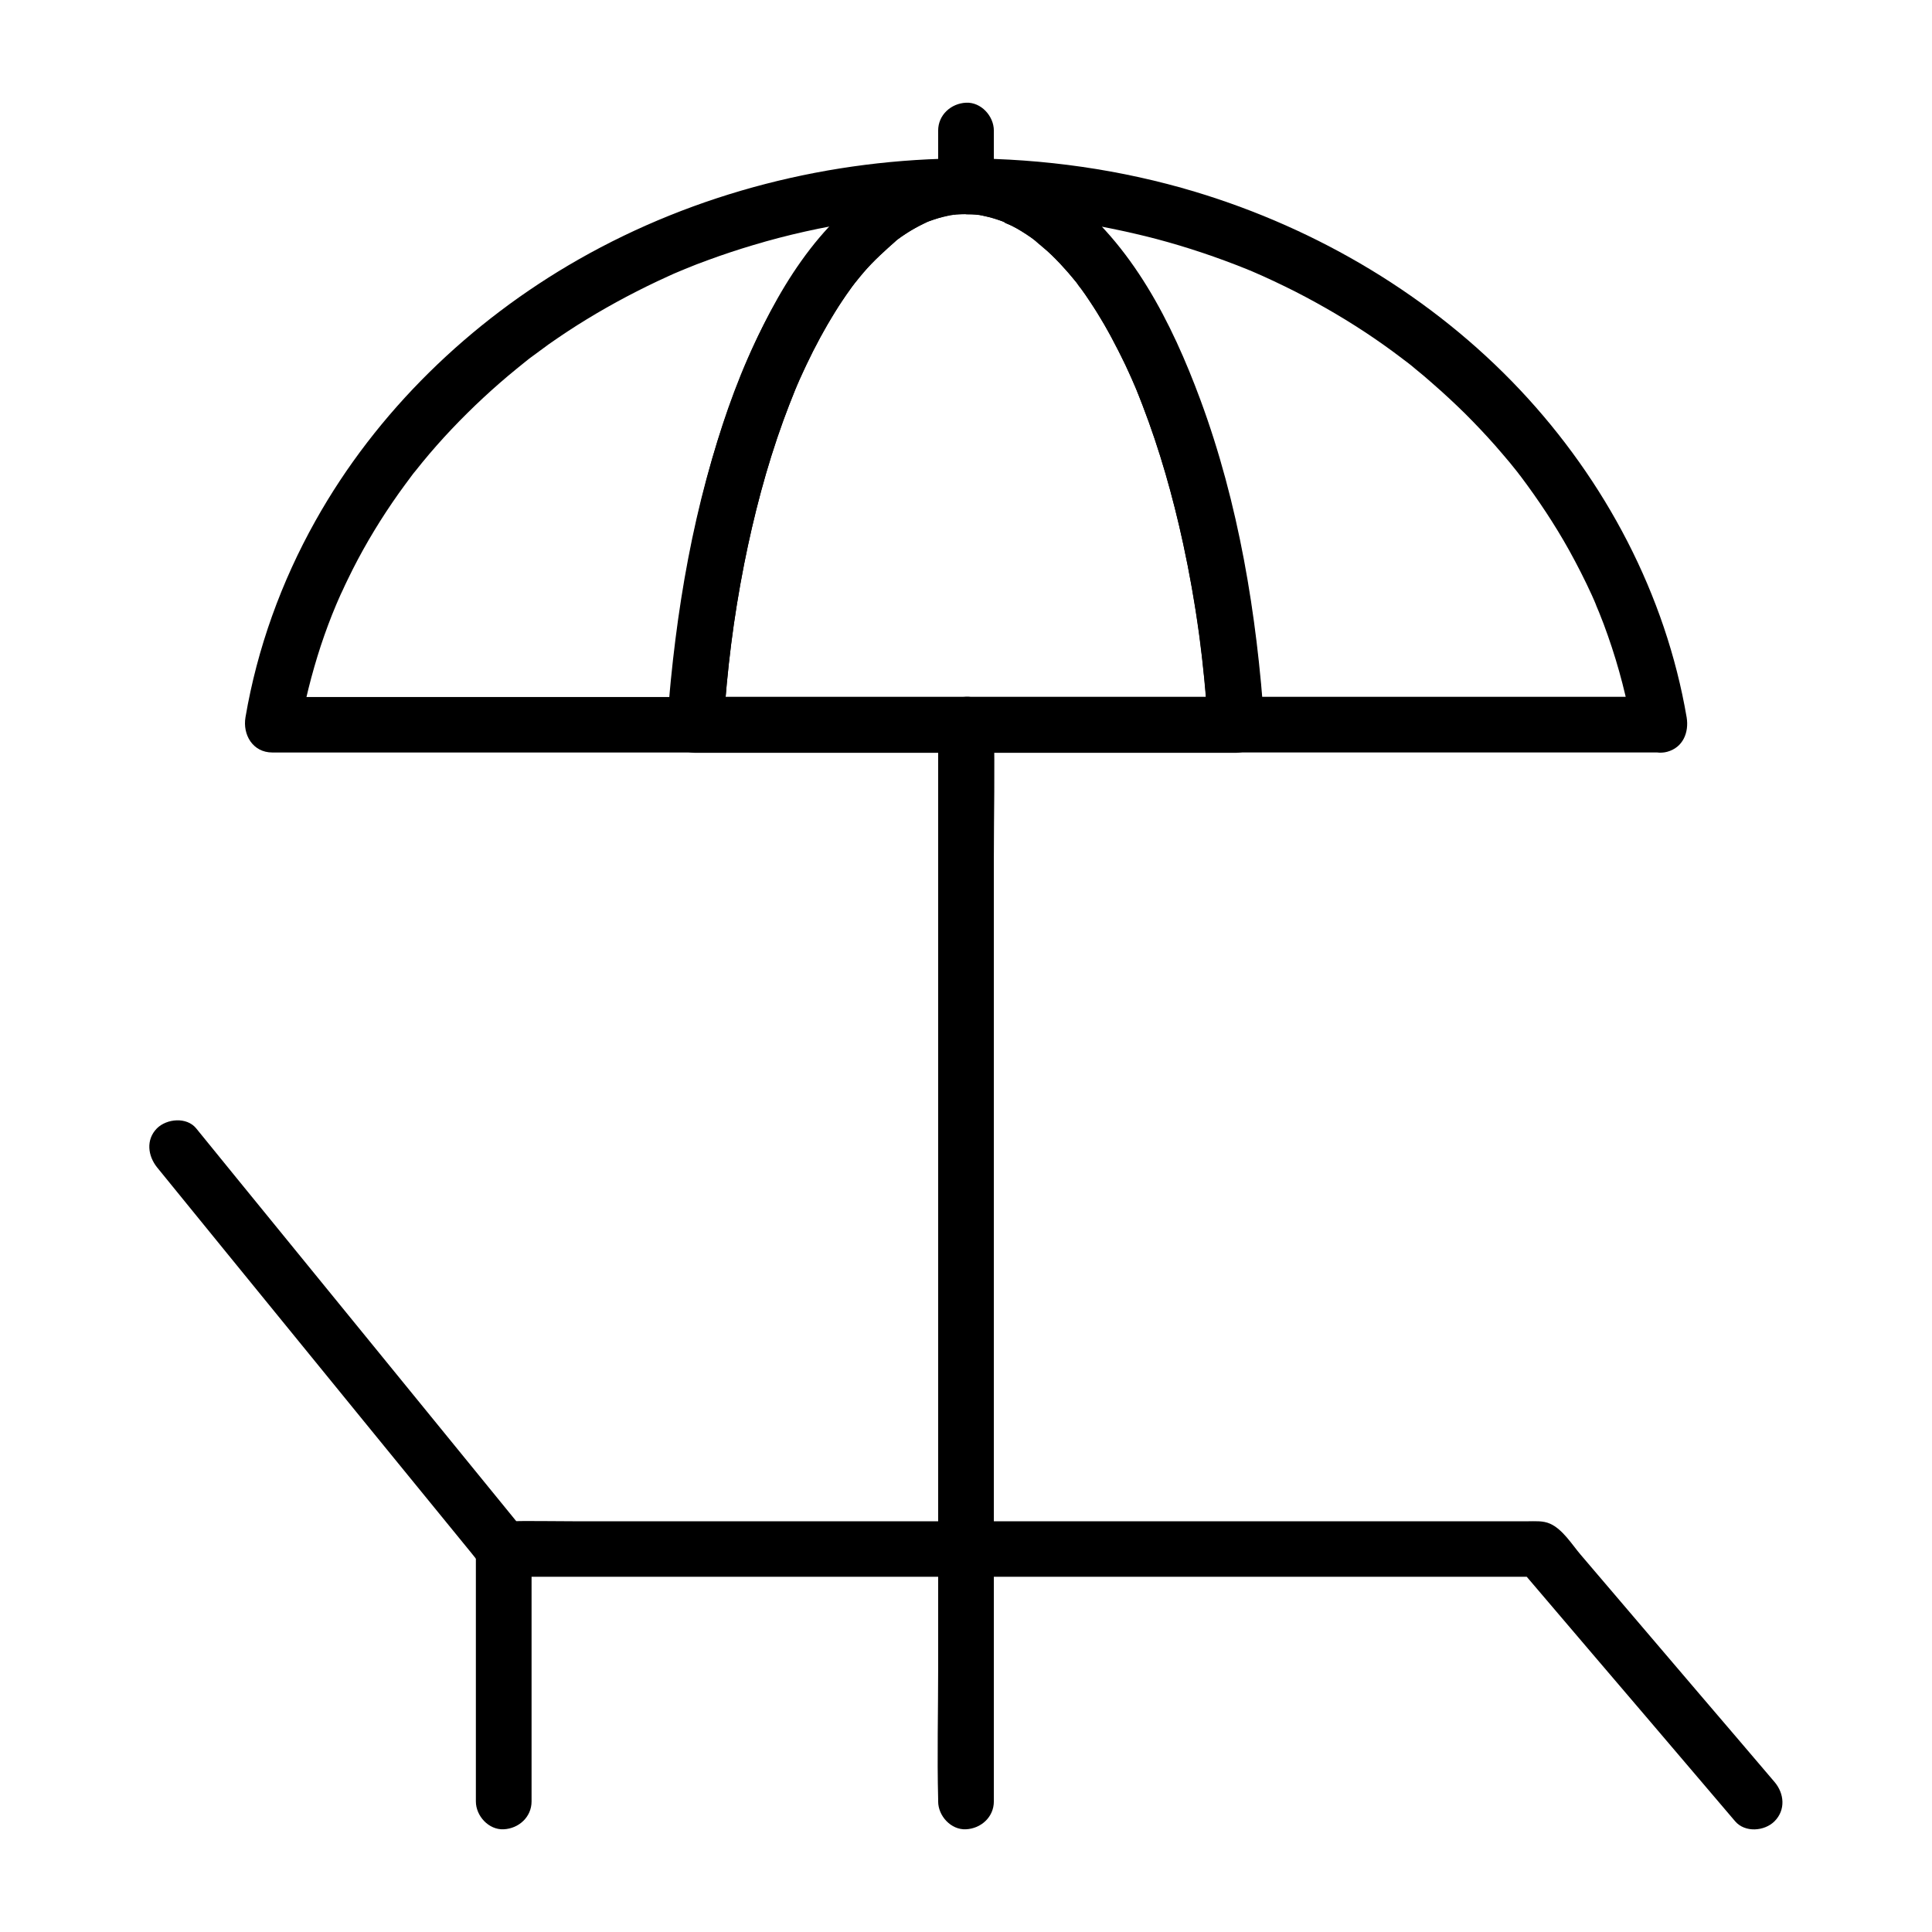 <?xml version="1.0" encoding="UTF-8"?>
<!-- Uploaded to: ICON Repo, www.svgrepo.com, Generator: ICON Repo Mixer Tools -->
<svg fill="#000000" width="800px" height="800px" version="1.1" viewBox="144 144 512 512" xmlns="http://www.w3.org/2000/svg">
 <g>
  <path d="m185.68 453.43c6.004 7.379 12.055 14.809 18.055 22.188 12.203 14.957 24.402 29.961 36.605 44.918 9.543 11.66 19.039 23.371 28.586 35.031 2.508 3.051 4.184 6.004 8.66 6.297 1.77 0.098 3.59 0 5.363 0h31.637 50.773 59.238 57.762 45.461 23.125 1.031c-1.723-0.738-3.492-1.426-5.215-2.164 6.445 7.527 12.84 15.105 19.285 22.633 10.234 12.004 20.516 24.008 30.75 36.062 2.363 2.754 4.676 5.512 7.035 8.266 2.609 3.051 7.773 2.656 10.43 0 3-3 2.609-7.379 0-10.43-6.789-7.969-13.578-15.941-20.367-23.863-10.332-12.152-20.715-24.254-31.047-36.406-2.262-2.656-4.723-6.691-8.07-8.168-1.871-0.836-3.984-0.641-6.004-0.641h-23.418-40.492-50.086-53.039-48.363-37c-6.051 0-12.152-0.148-18.203 0h-0.789c1.723 0.738 3.492 1.426 5.215 2.164-9.742-11.957-19.484-23.91-29.227-35.867-15.547-19.09-31.094-38.129-46.641-57.219-3.59-4.379-7.133-8.809-10.727-13.188-2.508-3.102-7.824-2.609-10.43 0-2.945 3.008-2.406 7.289 0.105 10.387z"/>
  <path d="m284.87 621.4v-58.598-8.316c0-3.836-3.394-7.578-7.379-7.379-3.984 0.195-7.379 3.246-7.379 7.379v58.598 8.316c0 3.836 3.394 7.578 7.379 7.379 3.984-0.195 7.379-3.246 7.379-7.379z"/>
  <path d="m400 185.98c-19.09 0.098-33.996 13.777-44.328 28.586-14.219 20.32-22.188 45.117-27.453 69.125-3.738 17.219-6.051 34.785-7.231 52.398 2.461-2.461 4.922-4.922 7.379-7.379h-37.934-60.418-13.824c2.363 3.102 4.723 6.25 7.133 9.348 1.328-7.773 3.246-15.449 5.707-22.977 1.23-3.691 2.559-7.281 4.082-10.875 0.441-1.031-0.441 1.031 0 0 0.195-0.492 0.441-0.984 0.641-1.477 0.344-0.789 0.688-1.574 1.082-2.363 0.836-1.871 1.77-3.691 2.656-5.512 3.543-6.988 7.625-13.676 12.152-20.074 1.031-1.477 2.164-2.953 3.246-4.43 0.098-0.148 0.934-1.23 0.395-0.543-0.641 0.836 0.641-0.836 0.641-0.789 0.688-0.836 1.328-1.672 2.016-2.508 2.461-3 5.066-5.953 7.723-8.758 5.41-5.707 11.168-11.07 17.27-16.039 0.789-0.641 1.523-1.23 2.312-1.871 0.148-0.098 1.23-0.984 0.543-0.441-0.836 0.641 0.887-0.688 0.836-0.641 1.574-1.18 3.199-2.363 4.82-3.543 3.297-2.312 6.641-4.527 10.035-6.594 6.938-4.231 14.121-8.02 21.5-11.367 1.031-0.492 2.066-0.934 3.148-1.379 0.195-0.098 1.328-0.543 0.148-0.051 0.441-0.195 0.836-0.344 1.277-0.543 2.016-0.836 4.035-1.625 6.102-2.363 3.887-1.426 7.871-2.754 11.855-3.938 9.152-2.754 18.5-4.82 27.945-6.25 0.492-0.051 0.934-0.148 1.426-0.195 2.363-0.344-1.477 0.195 0.887-0.098 1.18-0.148 2.41-0.297 3.59-0.441 2.41-0.246 4.82-0.492 7.231-0.688 5.117-0.395 10.281-0.543 15.449-0.59 3.836 0 7.578-3.394 7.379-7.379-0.234-3.969-3.285-7.363-7.418-7.363-35.816 0.051-71.586 9.055-102.73 26.812-28.734 16.383-53.48 40.297-69.668 69.223-9.055 16.141-15.449 33.855-18.547 52.059-0.789 4.625 1.918 9.348 7.133 9.348h37.934 60.418 13.824c4.184 0 7.133-3.394 7.379-7.379 0.984-14.859 2.609-28.043 5.461-42.559 2.559-12.891 5.902-25.684 10.383-38.031 0.984-2.707 2.016-5.363 3.102-8.07 0.543-1.328 0.148-0.395 0.051-0.098 0.148-0.297 0.246-0.59 0.395-0.934 0.246-0.59 0.543-1.23 0.789-1.82 0.59-1.277 1.18-2.559 1.77-3.836 2.262-4.773 4.773-9.496 7.578-13.973 1.277-2.066 2.656-4.133 4.082-6.102 0.297-0.441 0.641-0.887 0.984-1.328 0.836-1.133-0.738 0.887 0.148-0.195 0.789-0.934 1.523-1.918 2.312-2.856 2.754-3.199 5.758-5.856 8.906-8.66 0.59-0.543-0.59 0.441-0.59 0.441 0.297-0.195 0.59-0.441 0.887-0.688 0.441-0.297 0.836-0.59 1.277-0.887 0.836-0.59 1.723-1.133 2.609-1.625 0.934-0.543 1.871-1.031 2.805-1.523 0.441-0.195 0.887-0.395 1.328-0.641 1.082-0.492-1.574 0.59-0.051 0.051 1.871-0.688 3.691-1.277 5.609-1.672 0.441-0.098 0.934-0.148 1.379-0.246 0.738-0.195-1.031 0.098-0.984 0.098 0.297 0.051 0.688-0.098 0.984-0.098 0.984-0.098 2.016-0.148 3-0.148 3.836 0 7.578-3.394 7.379-7.379-0.152-3.891-3.203-7.332-7.336-7.285z"/>
  <path d="m583.86 328.66h-37.934-60.418-13.824c2.461 2.461 4.922 4.922 7.379 7.379-1.969-29.176-6.789-58.648-16.973-86.148-7.527-20.32-18.055-41.18-35.719-54.516-7.578-5.758-16.777-9.297-26.371-9.348v14.762c8.906 0 17.809 0.59 26.617 1.723 1.23 0.148-1.031-0.148 0.195 0.051 0.59 0.098 1.18 0.148 1.77 0.246 0.934 0.148 1.871 0.297 2.856 0.441 2.215 0.344 4.43 0.789 6.641 1.23 4.133 0.836 8.266 1.77 12.398 2.856 8.168 2.164 16.188 4.871 24.008 8.02 0.441 0.195 0.836 0.344 1.277 0.543-0.297-0.098-1.18-0.543 0.148 0.051 0.934 0.395 1.871 0.836 2.805 1.23 1.969 0.887 3.938 1.82 5.856 2.754 3.641 1.77 7.231 3.691 10.773 5.707 6.988 3.984 13.676 8.363 20.074 13.234 0.344 0.246 0.688 0.543 1.031 0.789-1.082-0.836 0.051 0.051 0.344 0.246 0.789 0.59 1.574 1.23 2.312 1.871 1.523 1.23 3.051 2.508 4.527 3.836 2.953 2.559 5.856 5.266 8.66 8.02 2.754 2.754 5.461 5.609 8.02 8.512 1.277 1.477 2.559 2.953 3.789 4.43 0.543 0.688 1.082 1.328 1.625 2.016 0.344 0.441 0.688 0.836 0.984 1.277 0.543 0.641-0.59-0.789 0.246 0.297 4.723 6.297 9.055 12.793 12.891 19.68 2.117 3.836 4.133 7.773 5.953 11.758 0.441 0.984 0.887 1.969 1.277 2.953-0.641-1.426 0.543 1.328 0.738 1.82 0.789 1.969 1.574 3.984 2.262 6.004 2.953 8.363 5.164 16.973 6.641 25.684 0.688 3.938 5.512 6.148 9.102 5.164 4.184-1.133 5.805-5.117 5.164-9.102-5.559-32.57-21.551-62.781-44.133-86.789-23.359-24.805-53.617-42.715-86.09-52.508-19.633-5.902-40.246-8.805-60.762-8.855-3.836 0-7.578 3.394-7.379 7.379 0.195 4.035 3.246 7.332 7.379 7.379 0.789 0 1.625 0.051 2.41 0.098 0.441 0.051 0.934 0.098 1.379 0.148 0.789 0.051-1.031-0.148-0.984-0.148 0.195 0.098 0.59 0.098 0.789 0.148 1.723 0.344 3.394 0.738 5.066 1.328 0.395 0.148 0.789 0.297 1.133 0.395 1.328 0.492 0 0.344-0.246-0.148 0.246 0.441 2.164 1.031 2.656 1.277 1.625 0.836 3.148 1.77 4.625 2.805 0.441 0.297 0.836 0.59 1.277 0.887 0.789 0.543 0.789 0.641-0.051-0.051 0.789 0.641 1.574 1.277 2.312 1.918 1.574 1.379 3.102 2.856 4.527 4.379 1.523 1.625 2.953 3.344 4.379 5.066 0.887 1.133-0.098-0.148 0.148 0.195 0.297 0.441 0.641 0.887 0.984 1.328 0.789 1.031 1.523 2.117 2.215 3.199 2.805 4.184 5.363 8.609 7.625 13.086 1.277 2.461 2.461 4.969 3.59 7.527 0.246 0.59 0.543 1.23 0.789 1.82 0.148 0.297 0.246 0.59 0.395 0.934 0.441 1.082-0.395-0.984 0.051 0.098 0.543 1.379 1.133 2.754 1.625 4.133 4.625 11.957 8.117 24.305 10.824 36.801 3.543 16.383 5.512 31.391 6.594 48.07 0.246 3.984 3.148 7.379 7.379 7.379h37.934 60.418 13.824c3.836 0 7.578-3.394 7.379-7.379-0.004-3.973-3.055-7.367-7.188-7.367z"/>
  <path d="m407.38 193.36v-14.762c0-3.836-3.394-7.578-7.379-7.379-3.984 0.195-7.379 3.246-7.379 7.379v14.762c0 3.836 3.394 7.578 7.379 7.379 3.984-0.195 7.379-3.246 7.379-7.379z"/>
  <path d="m407.38 621.4v-28.438-68.242-82.508-70.945c0-11.562 0.297-23.172 0-34.734v-0.492c0-3.836-3.394-7.578-7.379-7.379-3.984 0.195-7.379 3.246-7.379 7.379v28.438 68.242 82.508 70.945c0 11.562-0.297 23.172 0 34.734v0.492c0 3.836 3.394 7.578 7.379 7.379 3.984-0.195 7.379-3.246 7.379-7.379z"/>
  <path d="m471.68 328.66h-48.66-76.949-17.711c2.461 2.461 4.922 4.922 7.379 7.379 0.984-14.859 2.609-28.043 5.461-42.559 2.559-12.891 5.902-25.684 10.383-38.031 1.031-2.805 2.117-5.609 3.246-8.363 0.344-0.789-0.051 0.098-0.098 0.195 0.148-0.297 0.246-0.59 0.395-0.934 0.246-0.59 0.543-1.23 0.789-1.82 0.641-1.379 1.23-2.754 1.918-4.133 2.215-4.676 4.723-9.25 7.43-13.676 1.277-2.066 2.656-4.133 4.082-6.102 0.297-0.441 0.641-0.887 0.984-1.328 0.789-1.082-0.836 1.031 0.297-0.395 0.688-0.887 1.426-1.77 2.164-2.609 2.754-3.246 5.856-6.004 9.055-8.809-0.789 0.688-0.836 0.59-0.051 0.051 0.344-0.246 0.738-0.543 1.082-0.789 0.836-0.59 1.723-1.133 2.559-1.672 1.523-0.934 3.102-1.672 4.723-2.461 0.641-0.344-0.789 0.344-0.789 0.344 0.051 0.051 0.641-0.246 0.789-0.297 0.395-0.148 0.789-0.297 1.133-0.395 0.836-0.297 1.672-0.543 2.508-0.738 0.836-0.195 1.672-0.395 2.559-0.543 1.18-0.246 0.441 0.098-0.395 0.051 0.441 0.051 0.934-0.098 1.379-0.148 1.723-0.148 3.492-0.148 5.215 0 0.395 0.051 0.789 0.098 1.18 0.098 0.492 0.051-1.82-0.297-0.395-0.051 0.934 0.195 1.82 0.344 2.754 0.59 0.789 0.195 1.574 0.441 2.312 0.688 0.395 0.148 0.789 0.246 1.133 0.395 0.246 0.098 0.492 0.195 0.789 0.297 0.887 0.297-1.426-0.688-0.641-0.246 1.672 0.836 3.297 1.574 4.871 2.559 0.738 0.441 1.477 0.934 2.215 1.426 0.344 0.246 0.738 0.492 1.082 0.789 0.738 0.543 1.18 0.984 0.148 0.098 1.523 1.379 3.148 2.609 4.625 4.035 1.574 1.523 3.051 3.102 4.477 4.723 0.688 0.789 1.328 1.574 2.016 2.41 0.195 0.297 0.441 0.543 0.641 0.836 0-0.051-0.836-1.082-0.344-0.441 0.344 0.543 0.738 1.031 1.133 1.523 2.953 4.082 5.609 8.363 7.969 12.793 1.277 2.41 2.508 4.82 3.691 7.281 0.543 1.18 1.082 2.363 1.625 3.543 0.246 0.59 0.543 1.23 0.789 1.82 0.148 0.297 0.246 0.59 0.395 0.934 0.441 1.082-0.395-0.984 0.051 0.098 4.82 11.758 8.512 23.91 11.414 36.262 1.574 6.691 2.902 13.48 4.035 20.27 1.23 7.379 1.969 13.332 2.707 20.961 0.395 3.836 0.688 7.676 0.934 11.512 0.246 3.836 3.199 7.578 7.379 7.379 3.789-0.148 7.676-3.246 7.379-7.379-1.969-29.176-6.789-58.648-16.973-86.148-7.527-20.32-18.055-41.18-35.719-54.516-6.938-5.266-15.055-8.562-23.762-9.25-8.316-0.688-16.828 1.77-24.008 5.953-17.711 10.281-29.027 29.816-36.754 48.117-11.266 26.668-17.074 55.25-19.926 83.984-0.395 3.984-0.688 7.969-0.984 11.906-0.246 3.984 3.59 7.379 7.379 7.379h48.66 76.949 17.711c3.836 0 7.578-3.394 7.379-7.379-0.008-4.07-3.059-7.465-7.191-7.465z"/>
 </g>
</svg>